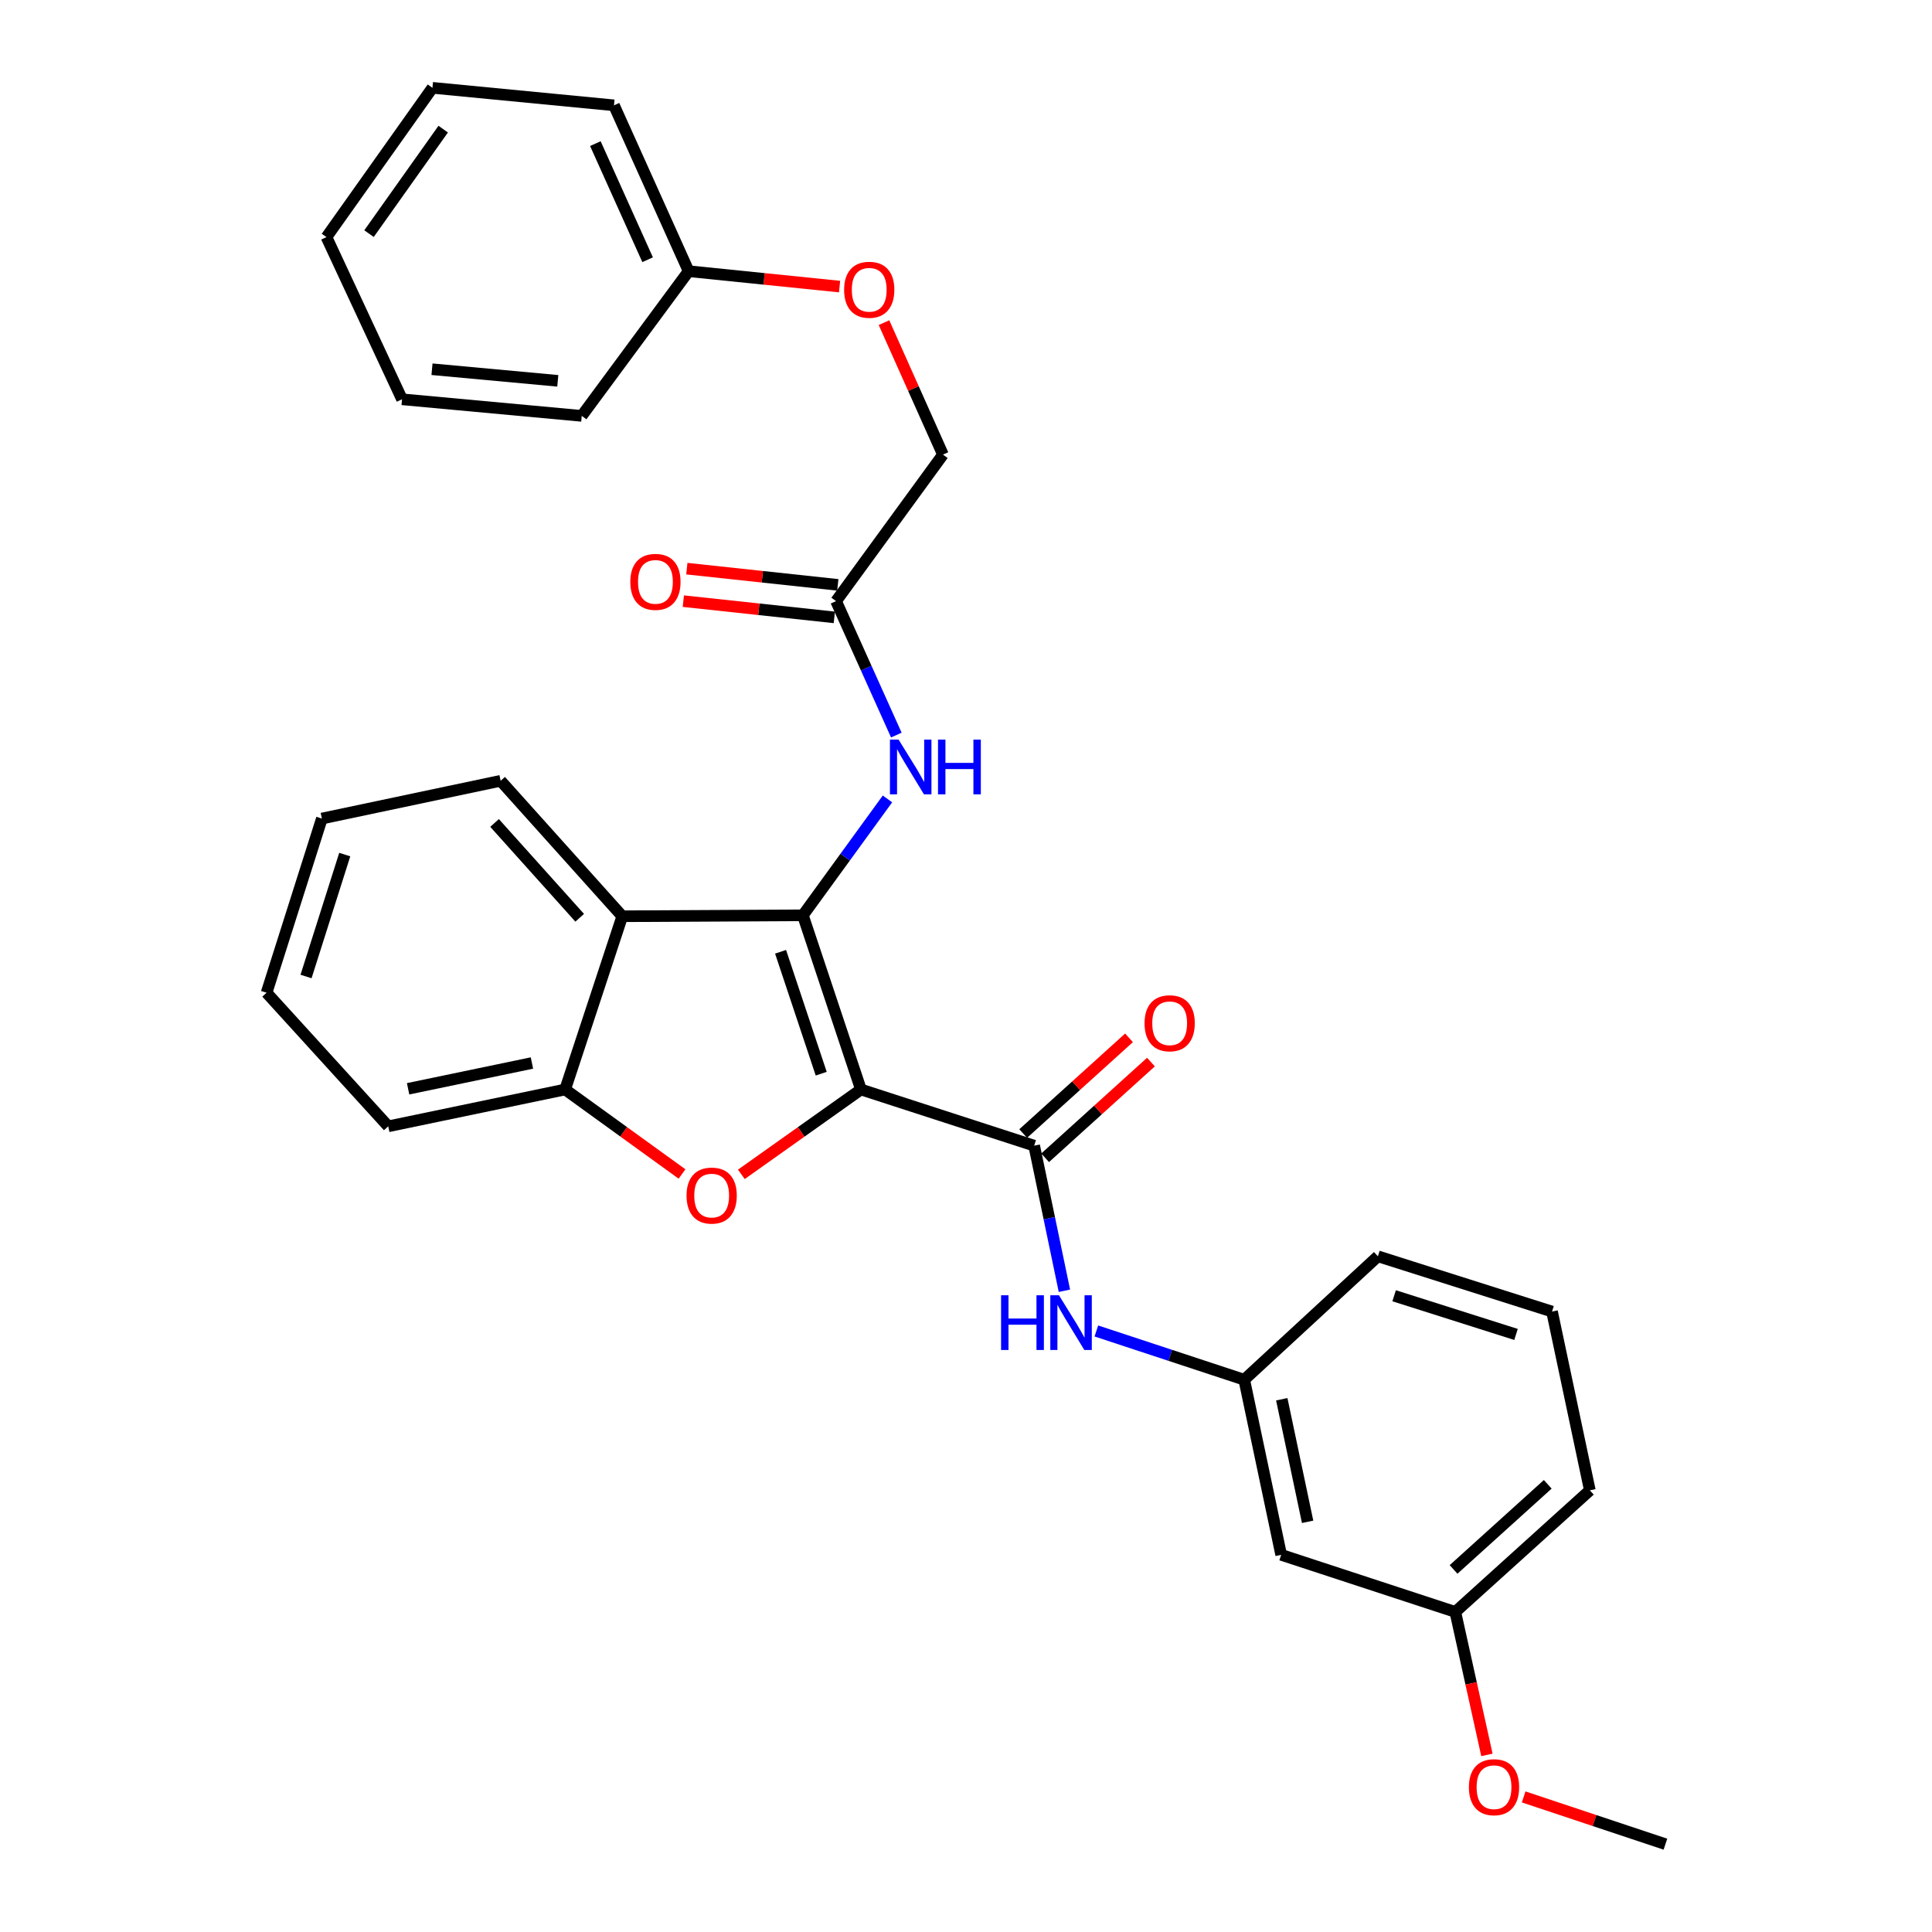 <?xml version='1.0' encoding='iso-8859-1'?>
<svg version='1.1' baseProfile='full'
              xmlns='http://www.w3.org/2000/svg'
                      xmlns:rdkit='http://www.rdkit.org/xml'
                      xmlns:xlink='http://www.w3.org/1999/xlink'
                  xml:space='preserve'
width='1000px' height='1000px' viewBox='0 0 1000 1000'>
<!-- END OF HEADER -->
<rect style='opacity:1.0;fill:#FFFFFF;stroke:none' width='1000' height='1000' x='0' y='0'> </rect>
<path class='bond-0' d='M 445.624,563.918 L 415.568,473.761' style='fill:none;fill-rule:evenodd;stroke:#000000;stroke-width:6px;stroke-linecap:butt;stroke-linejoin:miter;stroke-opacity:1' />
<path class='bond-0' d='M 425.062,555.747 L 404.023,492.637' style='fill:none;fill-rule:evenodd;stroke:#000000;stroke-width:6px;stroke-linecap:butt;stroke-linejoin:miter;stroke-opacity:1' />
<path class='bond-1' d='M 445.624,563.918 L 414.674,585.88' style='fill:none;fill-rule:evenodd;stroke:#000000;stroke-width:6px;stroke-linecap:butt;stroke-linejoin:miter;stroke-opacity:1' />
<path class='bond-1' d='M 414.674,585.88 L 383.724,607.841' style='fill:none;fill-rule:evenodd;stroke:#FF0000;stroke-width:6px;stroke-linecap:butt;stroke-linejoin:miter;stroke-opacity:1' />
<path class='bond-2' d='M 445.624,563.918 L 535.283,592.996' style='fill:none;fill-rule:evenodd;stroke:#000000;stroke-width:6px;stroke-linecap:butt;stroke-linejoin:miter;stroke-opacity:1' />
<path class='bond-3' d='M 415.568,473.761 L 322.083,474.25' style='fill:none;fill-rule:evenodd;stroke:#000000;stroke-width:6px;stroke-linecap:butt;stroke-linejoin:miter;stroke-opacity:1' />
<path class='bond-5' d='M 415.568,473.761 L 437.462,443.643' style='fill:none;fill-rule:evenodd;stroke:#000000;stroke-width:6px;stroke-linecap:butt;stroke-linejoin:miter;stroke-opacity:1' />
<path class='bond-5' d='M 437.462,443.643 L 459.356,413.524' style='fill:none;fill-rule:evenodd;stroke:#0000FF;stroke-width:6px;stroke-linecap:butt;stroke-linejoin:miter;stroke-opacity:1' />
<path class='bond-4' d='M 353.016,607.656 L 322.766,585.787' style='fill:none;fill-rule:evenodd;stroke:#FF0000;stroke-width:6px;stroke-linecap:butt;stroke-linejoin:miter;stroke-opacity:1' />
<path class='bond-4' d='M 322.766,585.787 L 292.517,563.918' style='fill:none;fill-rule:evenodd;stroke:#000000;stroke-width:6px;stroke-linecap:butt;stroke-linejoin:miter;stroke-opacity:1' />
<path class='bond-6' d='M 535.283,592.996 L 543.11,630.544' style='fill:none;fill-rule:evenodd;stroke:#000000;stroke-width:6px;stroke-linecap:butt;stroke-linejoin:miter;stroke-opacity:1' />
<path class='bond-6' d='M 543.11,630.544 L 550.937,668.092' style='fill:none;fill-rule:evenodd;stroke:#0000FF;stroke-width:6px;stroke-linecap:butt;stroke-linejoin:miter;stroke-opacity:1' />
<path class='bond-8' d='M 540.958,599.271 L 568.343,574.5' style='fill:none;fill-rule:evenodd;stroke:#000000;stroke-width:6px;stroke-linecap:butt;stroke-linejoin:miter;stroke-opacity:1' />
<path class='bond-8' d='M 568.343,574.5 L 595.727,549.73' style='fill:none;fill-rule:evenodd;stroke:#FF0000;stroke-width:6px;stroke-linecap:butt;stroke-linejoin:miter;stroke-opacity:1' />
<path class='bond-8' d='M 529.607,586.721 L 556.991,561.951' style='fill:none;fill-rule:evenodd;stroke:#000000;stroke-width:6px;stroke-linecap:butt;stroke-linejoin:miter;stroke-opacity:1' />
<path class='bond-8' d='M 556.991,561.951 L 584.375,537.18' style='fill:none;fill-rule:evenodd;stroke:#FF0000;stroke-width:6px;stroke-linecap:butt;stroke-linejoin:miter;stroke-opacity:1' />
<path class='bond-15' d='M 322.083,474.25 L 259.133,404.137' style='fill:none;fill-rule:evenodd;stroke:#000000;stroke-width:6px;stroke-linecap:butt;stroke-linejoin:miter;stroke-opacity:1' />
<path class='bond-15' d='M 300.049,475.038 L 255.984,425.959' style='fill:none;fill-rule:evenodd;stroke:#000000;stroke-width:6px;stroke-linecap:butt;stroke-linejoin:miter;stroke-opacity:1' />
<path class='bond-30' d='M 322.083,474.25 L 292.517,563.918' style='fill:none;fill-rule:evenodd;stroke:#000000;stroke-width:6px;stroke-linecap:butt;stroke-linejoin:miter;stroke-opacity:1' />
<path class='bond-18' d='M 292.517,563.918 L 200.95,582.984' style='fill:none;fill-rule:evenodd;stroke:#000000;stroke-width:6px;stroke-linecap:butt;stroke-linejoin:miter;stroke-opacity:1' />
<path class='bond-18' d='M 275.332,550.211 L 211.235,563.557' style='fill:none;fill-rule:evenodd;stroke:#000000;stroke-width:6px;stroke-linecap:butt;stroke-linejoin:miter;stroke-opacity:1' />
<path class='bond-7' d='M 463.943,380.478 L 448.344,345.809' style='fill:none;fill-rule:evenodd;stroke:#0000FF;stroke-width:6px;stroke-linecap:butt;stroke-linejoin:miter;stroke-opacity:1' />
<path class='bond-7' d='M 448.344,345.809 L 432.744,311.14' style='fill:none;fill-rule:evenodd;stroke:#000000;stroke-width:6px;stroke-linecap:butt;stroke-linejoin:miter;stroke-opacity:1' />
<path class='bond-9' d='M 567.476,688.911 L 605.746,701.53' style='fill:none;fill-rule:evenodd;stroke:#0000FF;stroke-width:6px;stroke-linecap:butt;stroke-linejoin:miter;stroke-opacity:1' />
<path class='bond-9' d='M 605.746,701.53 L 644.016,714.149' style='fill:none;fill-rule:evenodd;stroke:#000000;stroke-width:6px;stroke-linecap:butt;stroke-linejoin:miter;stroke-opacity:1' />
<path class='bond-11' d='M 433.648,302.728 L 394.577,298.528' style='fill:none;fill-rule:evenodd;stroke:#000000;stroke-width:6px;stroke-linecap:butt;stroke-linejoin:miter;stroke-opacity:1' />
<path class='bond-11' d='M 394.577,298.528 L 355.505,294.328' style='fill:none;fill-rule:evenodd;stroke:#FF0000;stroke-width:6px;stroke-linecap:butt;stroke-linejoin:miter;stroke-opacity:1' />
<path class='bond-11' d='M 431.84,319.553 L 392.768,315.353' style='fill:none;fill-rule:evenodd;stroke:#000000;stroke-width:6px;stroke-linecap:butt;stroke-linejoin:miter;stroke-opacity:1' />
<path class='bond-11' d='M 392.768,315.353 L 353.696,311.153' style='fill:none;fill-rule:evenodd;stroke:#FF0000;stroke-width:6px;stroke-linecap:butt;stroke-linejoin:miter;stroke-opacity:1' />
<path class='bond-13' d='M 432.744,311.14 L 488.07,235.301' style='fill:none;fill-rule:evenodd;stroke:#000000;stroke-width:6px;stroke-linecap:butt;stroke-linejoin:miter;stroke-opacity:1' />
<path class='bond-10' d='M 644.016,714.149 L 663.129,804.776' style='fill:none;fill-rule:evenodd;stroke:#000000;stroke-width:6px;stroke-linecap:butt;stroke-linejoin:miter;stroke-opacity:1' />
<path class='bond-10' d='M 663.441,724.251 L 676.82,787.69' style='fill:none;fill-rule:evenodd;stroke:#000000;stroke-width:6px;stroke-linecap:butt;stroke-linejoin:miter;stroke-opacity:1' />
<path class='bond-20' d='M 644.016,714.149 L 713.199,650.259' style='fill:none;fill-rule:evenodd;stroke:#000000;stroke-width:6px;stroke-linecap:butt;stroke-linejoin:miter;stroke-opacity:1' />
<path class='bond-14' d='M 663.129,804.776 L 753.267,834.333' style='fill:none;fill-rule:evenodd;stroke:#000000;stroke-width:6px;stroke-linecap:butt;stroke-linejoin:miter;stroke-opacity:1' />
<path class='bond-12' d='M 457.551,167 L 472.81,201.151' style='fill:none;fill-rule:evenodd;stroke:#FF0000;stroke-width:6px;stroke-linecap:butt;stroke-linejoin:miter;stroke-opacity:1' />
<path class='bond-12' d='M 472.81,201.151 L 488.07,235.301' style='fill:none;fill-rule:evenodd;stroke:#000000;stroke-width:6px;stroke-linecap:butt;stroke-linejoin:miter;stroke-opacity:1' />
<path class='bond-16' d='M 434.562,148.336 L 395.498,144.352' style='fill:none;fill-rule:evenodd;stroke:#FF0000;stroke-width:6px;stroke-linecap:butt;stroke-linejoin:miter;stroke-opacity:1' />
<path class='bond-16' d='M 395.498,144.352 L 356.435,140.369' style='fill:none;fill-rule:evenodd;stroke:#000000;stroke-width:6px;stroke-linecap:butt;stroke-linejoin:miter;stroke-opacity:1' />
<path class='bond-17' d='M 753.267,834.333 L 761.445,871.331' style='fill:none;fill-rule:evenodd;stroke:#000000;stroke-width:6px;stroke-linecap:butt;stroke-linejoin:miter;stroke-opacity:1' />
<path class='bond-17' d='M 761.445,871.331 L 769.623,908.329' style='fill:none;fill-rule:evenodd;stroke:#FF0000;stroke-width:6px;stroke-linecap:butt;stroke-linejoin:miter;stroke-opacity:1' />
<path class='bond-32' d='M 753.267,834.333 L 822.901,771.392' style='fill:none;fill-rule:evenodd;stroke:#000000;stroke-width:6px;stroke-linecap:butt;stroke-linejoin:miter;stroke-opacity:1' />
<path class='bond-32' d='M 752.365,812.338 L 801.109,768.28' style='fill:none;fill-rule:evenodd;stroke:#000000;stroke-width:6px;stroke-linecap:butt;stroke-linejoin:miter;stroke-opacity:1' />
<path class='bond-25' d='M 259.133,404.137 L 166.607,423.681' style='fill:none;fill-rule:evenodd;stroke:#000000;stroke-width:6px;stroke-linecap:butt;stroke-linejoin:miter;stroke-opacity:1' />
<path class='bond-22' d='M 356.435,140.369 L 317.796,54.517' style='fill:none;fill-rule:evenodd;stroke:#000000;stroke-width:6px;stroke-linecap:butt;stroke-linejoin:miter;stroke-opacity:1' />
<path class='bond-22' d='M 335.208,134.436 L 308.161,74.34' style='fill:none;fill-rule:evenodd;stroke:#000000;stroke-width:6px;stroke-linecap:butt;stroke-linejoin:miter;stroke-opacity:1' />
<path class='bond-23' d='M 356.435,140.369 L 301.109,215.258' style='fill:none;fill-rule:evenodd;stroke:#000000;stroke-width:6px;stroke-linecap:butt;stroke-linejoin:miter;stroke-opacity:1' />
<path class='bond-24' d='M 788.639,930.083 L 825.329,942.314' style='fill:none;fill-rule:evenodd;stroke:#FF0000;stroke-width:6px;stroke-linecap:butt;stroke-linejoin:miter;stroke-opacity:1' />
<path class='bond-24' d='M 825.329,942.314 L 862.019,954.545' style='fill:none;fill-rule:evenodd;stroke:#000000;stroke-width:6px;stroke-linecap:butt;stroke-linejoin:miter;stroke-opacity:1' />
<path class='bond-26' d='M 200.95,582.984 L 137.981,513.838' style='fill:none;fill-rule:evenodd;stroke:#000000;stroke-width:6px;stroke-linecap:butt;stroke-linejoin:miter;stroke-opacity:1' />
<path class='bond-19' d='M 803.328,678.866 L 713.199,650.259' style='fill:none;fill-rule:evenodd;stroke:#000000;stroke-width:6px;stroke-linecap:butt;stroke-linejoin:miter;stroke-opacity:1' />
<path class='bond-19' d='M 784.689,690.704 L 721.599,670.679' style='fill:none;fill-rule:evenodd;stroke:#000000;stroke-width:6px;stroke-linecap:butt;stroke-linejoin:miter;stroke-opacity:1' />
<path class='bond-21' d='M 803.328,678.866 L 822.901,771.392' style='fill:none;fill-rule:evenodd;stroke:#000000;stroke-width:6px;stroke-linecap:butt;stroke-linejoin:miter;stroke-opacity:1' />
<path class='bond-28' d='M 317.796,54.517 L 223.832,45.455' style='fill:none;fill-rule:evenodd;stroke:#000000;stroke-width:6px;stroke-linecap:butt;stroke-linejoin:miter;stroke-opacity:1' />
<path class='bond-27' d='M 301.109,215.258 L 208.094,206.675' style='fill:none;fill-rule:evenodd;stroke:#000000;stroke-width:6px;stroke-linecap:butt;stroke-linejoin:miter;stroke-opacity:1' />
<path class='bond-27' d='M 288.712,197.12 L 223.602,191.112' style='fill:none;fill-rule:evenodd;stroke:#000000;stroke-width:6px;stroke-linecap:butt;stroke-linejoin:miter;stroke-opacity:1' />
<path class='bond-31' d='M 166.607,423.681 L 137.981,513.838' style='fill:none;fill-rule:evenodd;stroke:#000000;stroke-width:6px;stroke-linecap:butt;stroke-linejoin:miter;stroke-opacity:1' />
<path class='bond-31' d='M 178.442,442.326 L 158.403,505.436' style='fill:none;fill-rule:evenodd;stroke:#000000;stroke-width:6px;stroke-linecap:butt;stroke-linejoin:miter;stroke-opacity:1' />
<path class='bond-29' d='M 208.094,206.675 L 168.976,122.723' style='fill:none;fill-rule:evenodd;stroke:#000000;stroke-width:6px;stroke-linecap:butt;stroke-linejoin:miter;stroke-opacity:1' />
<path class='bond-33' d='M 223.832,45.455 L 168.976,122.723' style='fill:none;fill-rule:evenodd;stroke:#000000;stroke-width:6px;stroke-linecap:butt;stroke-linejoin:miter;stroke-opacity:1' />
<path class='bond-33' d='M 229.402,66.841 L 191.003,120.928' style='fill:none;fill-rule:evenodd;stroke:#000000;stroke-width:6px;stroke-linecap:butt;stroke-linejoin:miter;stroke-opacity:1' />
<path  class='atom-2' d='M 355.356 618.826
Q 355.356 612.026, 358.716 608.226
Q 362.076 604.426, 368.356 604.426
Q 374.636 604.426, 377.996 608.226
Q 381.356 612.026, 381.356 618.826
Q 381.356 625.706, 377.956 629.626
Q 374.556 633.506, 368.356 633.506
Q 362.116 633.506, 358.716 629.626
Q 355.356 625.746, 355.356 618.826
M 368.356 630.306
Q 372.676 630.306, 374.996 627.426
Q 377.356 624.506, 377.356 618.826
Q 377.356 613.266, 374.996 610.466
Q 372.676 607.626, 368.356 607.626
Q 364.036 607.626, 361.676 610.426
Q 359.356 613.226, 359.356 618.826
Q 359.356 624.546, 361.676 627.426
Q 364.036 630.306, 368.356 630.306
' fill='#FF0000'/>
<path  class='atom-6' d='M 465.114 382.832
L 474.394 397.832
Q 475.314 399.312, 476.794 401.992
Q 478.274 404.672, 478.354 404.832
L 478.354 382.832
L 482.114 382.832
L 482.114 411.152
L 478.234 411.152
L 468.274 394.752
Q 467.114 392.832, 465.874 390.632
Q 464.674 388.432, 464.314 387.752
L 464.314 411.152
L 460.634 411.152
L 460.634 382.832
L 465.114 382.832
' fill='#0000FF'/>
<path  class='atom-6' d='M 485.514 382.832
L 489.354 382.832
L 489.354 394.872
L 503.834 394.872
L 503.834 382.832
L 507.674 382.832
L 507.674 411.152
L 503.834 411.152
L 503.834 398.072
L 489.354 398.072
L 489.354 411.152
L 485.514 411.152
L 485.514 382.832
' fill='#0000FF'/>
<path  class='atom-7' d='M 518.156 670.432
L 521.996 670.432
L 521.996 682.472
L 536.476 682.472
L 536.476 670.432
L 540.316 670.432
L 540.316 698.752
L 536.476 698.752
L 536.476 685.672
L 521.996 685.672
L 521.996 698.752
L 518.156 698.752
L 518.156 670.432
' fill='#0000FF'/>
<path  class='atom-7' d='M 548.116 670.432
L 557.396 685.432
Q 558.316 686.912, 559.796 689.592
Q 561.276 692.272, 561.356 692.432
L 561.356 670.432
L 565.116 670.432
L 565.116 698.752
L 561.236 698.752
L 551.276 682.352
Q 550.116 680.432, 548.876 678.232
Q 547.676 676.032, 547.316 675.352
L 547.316 698.752
L 543.636 698.752
L 543.636 670.432
L 548.116 670.432
' fill='#0000FF'/>
<path  class='atom-9' d='M 592.415 529.637
Q 592.415 522.837, 595.775 519.037
Q 599.135 515.237, 605.415 515.237
Q 611.695 515.237, 615.055 519.037
Q 618.415 522.837, 618.415 529.637
Q 618.415 536.517, 615.015 540.437
Q 611.615 544.317, 605.415 544.317
Q 599.175 544.317, 595.775 540.437
Q 592.415 536.557, 592.415 529.637
M 605.415 541.117
Q 609.735 541.117, 612.055 538.237
Q 614.415 535.317, 614.415 529.637
Q 614.415 524.077, 612.055 521.277
Q 609.735 518.437, 605.415 518.437
Q 601.095 518.437, 598.735 521.237
Q 596.415 524.037, 596.415 529.637
Q 596.415 535.357, 598.735 538.237
Q 601.095 541.117, 605.415 541.117
' fill='#FF0000'/>
<path  class='atom-12' d='M 326.25 301.171
Q 326.25 294.371, 329.61 290.571
Q 332.97 286.771, 339.25 286.771
Q 345.53 286.771, 348.89 290.571
Q 352.25 294.371, 352.25 301.171
Q 352.25 308.051, 348.85 311.971
Q 345.45 315.851, 339.25 315.851
Q 333.01 315.851, 329.61 311.971
Q 326.25 308.091, 326.25 301.171
M 339.25 312.651
Q 343.57 312.651, 345.89 309.771
Q 348.25 306.851, 348.25 301.171
Q 348.25 295.611, 345.89 292.811
Q 343.57 289.971, 339.25 289.971
Q 334.93 289.971, 332.57 292.771
Q 330.25 295.571, 330.25 301.171
Q 330.25 306.891, 332.57 309.771
Q 334.93 312.651, 339.25 312.651
' fill='#FF0000'/>
<path  class='atom-13' d='M 436.911 149.981
Q 436.911 143.181, 440.271 139.381
Q 443.631 135.581, 449.911 135.581
Q 456.191 135.581, 459.551 139.381
Q 462.911 143.181, 462.911 149.981
Q 462.911 156.861, 459.511 160.781
Q 456.111 164.661, 449.911 164.661
Q 443.671 164.661, 440.271 160.781
Q 436.911 156.901, 436.911 149.981
M 449.911 161.461
Q 454.231 161.461, 456.551 158.581
Q 458.911 155.661, 458.911 149.981
Q 458.911 144.421, 456.551 141.621
Q 454.231 138.781, 449.911 138.781
Q 445.591 138.781, 443.231 141.581
Q 440.911 144.381, 440.911 149.981
Q 440.911 155.701, 443.231 158.581
Q 445.591 161.461, 449.911 161.461
' fill='#FF0000'/>
<path  class='atom-18' d='M 760.301 925.049
Q 760.301 918.249, 763.661 914.449
Q 767.021 910.649, 773.301 910.649
Q 779.581 910.649, 782.941 914.449
Q 786.301 918.249, 786.301 925.049
Q 786.301 931.929, 782.901 935.849
Q 779.501 939.729, 773.301 939.729
Q 767.061 939.729, 763.661 935.849
Q 760.301 931.969, 760.301 925.049
M 773.301 936.529
Q 777.621 936.529, 779.941 933.649
Q 782.301 930.729, 782.301 925.049
Q 782.301 919.489, 779.941 916.689
Q 777.621 913.849, 773.301 913.849
Q 768.981 913.849, 766.621 916.649
Q 764.301 919.449, 764.301 925.049
Q 764.301 930.769, 766.621 933.649
Q 768.981 936.529, 773.301 936.529
' fill='#FF0000'/>
</svg>
